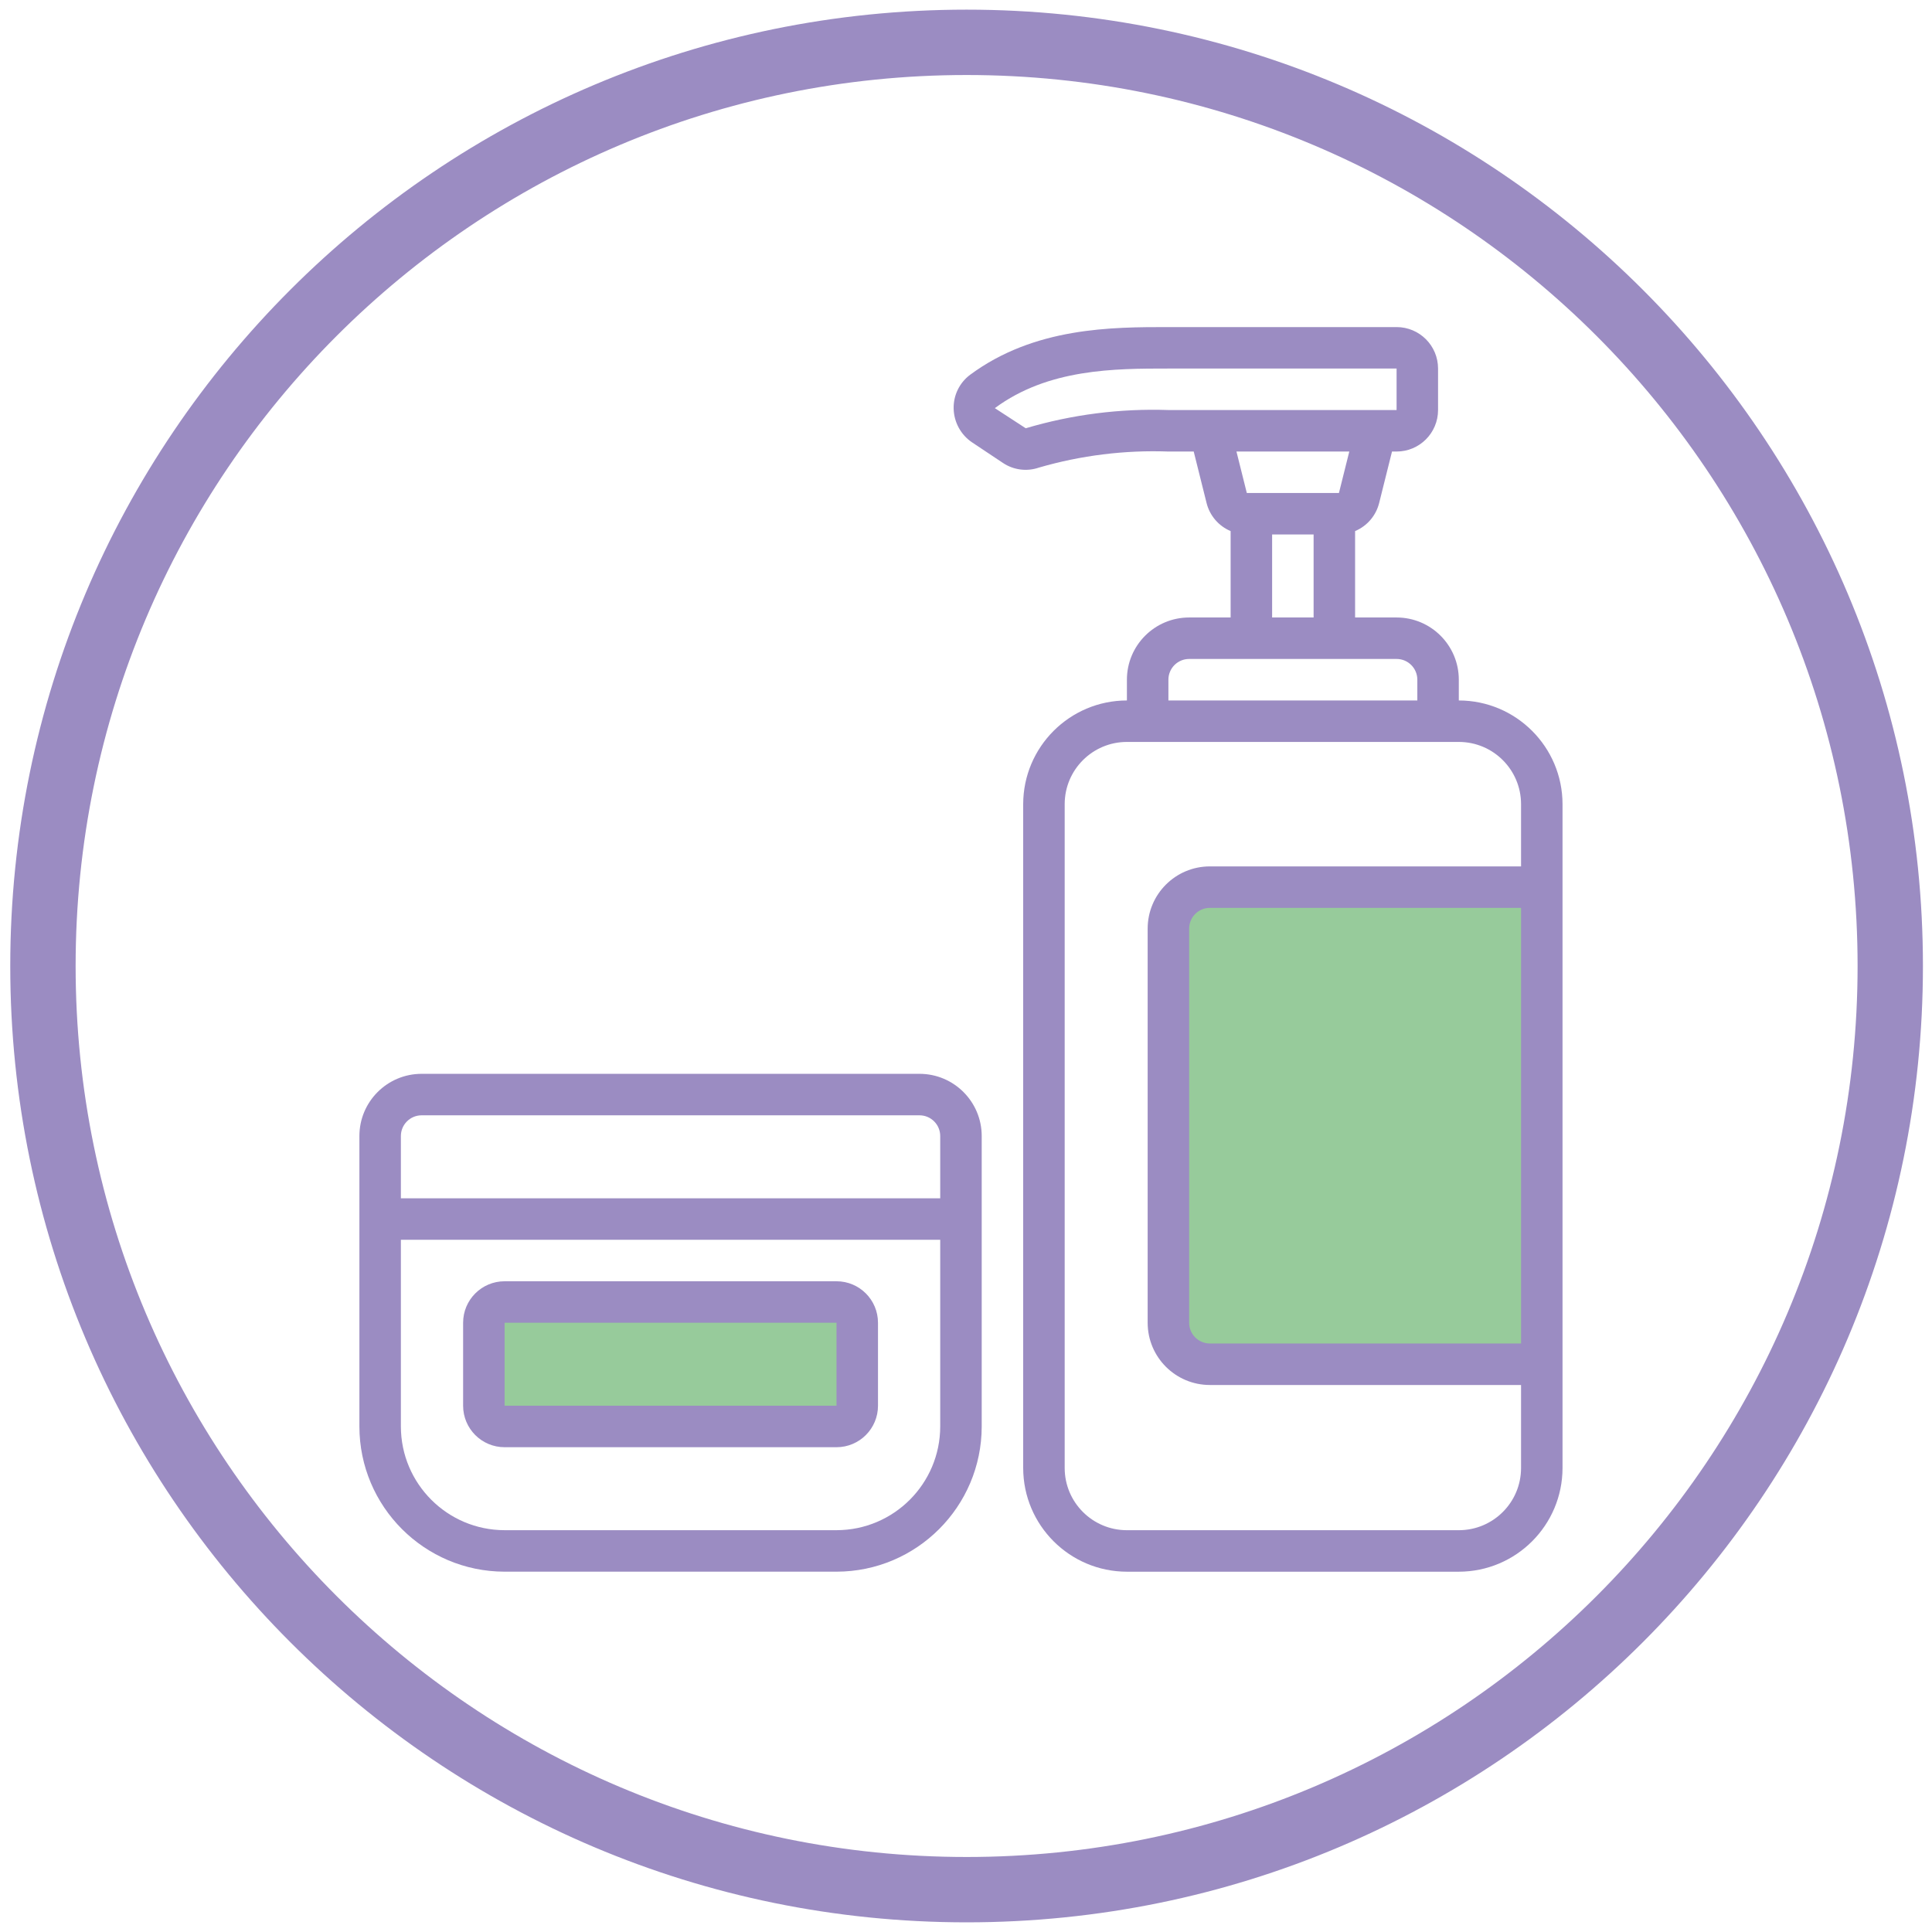 <?xml version="1.0" encoding="UTF-8"?>
<svg id="Péče_o_pleť" xmlns="http://www.w3.org/2000/svg" viewBox="0 0 1431.5 1431.5">
  <defs>
    <style>
      .cls-1 {
        fill: #97cb9b;
      }

      .cls-2 {
        fill: #9b8cc2;
      }
    </style>
  </defs>
  <path class="cls-2" d="M716.19,7.15C324.85,7.15,7.6,324.4,7.6,715.75s317.25,708.59,708.59,708.59,708.59-317.25,708.59-708.59S1107.54,7.15,716.19,7.15ZM716.2,1375.92c-364.6,0-660.17-295.57-660.17-660.17S351.59,55.58,716.2,55.58s660.17,295.57,660.17,660.17-295.57,660.17-660.17,660.17Z"/>
  <g id="Vrstva_8">
    <polygon class="cls-1" points="1142.2 654.44 1138.89 1013.39 875.74 1008.99 865.83 990.27 863.62 680.87 893.35 655.54 1142.2 654.44"/>
    <polygon class="cls-1" points="355.03 979.59 357.43 1033.62 373.04 1055.24 614.41 1054.04 632.42 1042.03 633.62 972.38 621.61 963.97 365.84 962.77 355.03 979.59"/>
  </g>
  <path class="cls-2" d="M720.37,327.85l22.59,15.05c7.89,5.36,17.86,6.67,26.87,3.54,31.13-9.04,63.5-13.05,95.89-11.88h18.75l9.54,38.19c2.34,9.33,8.94,17.02,17.81,20.75v64.02h-30.74c-25.47,0-46.11,20.64-46.11,46.11v15.37c-42.42.05-76.8,34.43-76.85,76.85v491.84c.05,42.42,34.43,76.8,76.85,76.85h245.92c42.42-.05,76.8-34.43,76.85-76.85v-491.84c-.05-42.42-34.43-76.8-76.85-76.85v-15.37c0-25.47-20.64-46.11-46.11-46.11h-30.74v-64.02c8.87-3.73,15.47-11.42,17.81-20.75l9.54-38.19h3.38c16.98,0,30.74-13.76,30.74-30.74v-30.74c0-16.98-13.76-30.74-30.74-30.74h-169.07c-41.85,0-99.15,0-146.91,35.35-7.9,5.9-12.45,15.26-12.2,25.11.24,10.09,5.37,19.44,13.76,25.05ZM1127.01,995.45h-230.55c-8.49,0-15.37-6.88-15.37-15.37v-292.03c0-8.49,6.88-15.37,15.37-15.37h230.55v322.77ZM1127.01,595.84v46.11h-230.55c-25.47,0-46.11,20.64-46.11,46.11v292.03c0,25.47,20.64,46.11,46.11,46.11h230.55v61.48c0,25.47-20.64,46.11-46.11,46.11h-245.92c-25.47,0-46.11-20.64-46.11-46.11h0v-491.84c0-25.47,20.64-46.11,46.11-46.11h245.92c25.47,0,46.11,20.64,46.11,46.11ZM1050.16,503.62v15.37h-184.44v-15.37c0-8.49,6.88-15.37,15.37-15.37h153.7c8.49,0,15.37,6.88,15.37,15.37ZM942.57,457.51v-61.48h30.74v61.48h-30.74ZM992.06,365.29h-68.24l-7.68-30.74h83.61l-7.68,30.74ZM865.72,273.07h169.07v30.74h-169.07c-35.74-1.23-71.44,3.33-105.71,13.51l-22.89-14.91c39.59-29.34,88.95-29.34,128.6-29.34Z"/>
  <path class="cls-2" d="M373.88,1164.52h245.92c59.39-.07,107.52-48.2,107.59-107.59v-215.18c0-25.47-20.64-46.11-46.11-46.11h-368.88c-25.47,0-46.11,20.64-46.11,46.11v215.18c.07,59.39,48.2,107.52,107.59,107.59ZM297.03,841.75c0-8.49,6.88-15.37,15.37-15.37h368.88c8.49,0,15.37,6.88,15.37,15.37v46.11h-399.62v-46.11ZM297.03,918.6h399.62v138.33c-.05,42.42-34.43,76.8-76.85,76.85h-245.92c-42.42-.05-76.8-34.43-76.85-76.85v-138.33Z"/>
  <path class="cls-2" d="M373.88,1072.3h245.92c16.98,0,30.74-13.76,30.74-30.74v-61.48c0-16.98-13.76-30.74-30.74-30.74h-245.92c-16.98,0-30.74,13.76-30.74,30.74v61.48c0,16.98,13.76,30.74,30.74,30.74ZM373.88,980.08h245.92v61.48h-245.92v-61.48Z"/>
</svg>